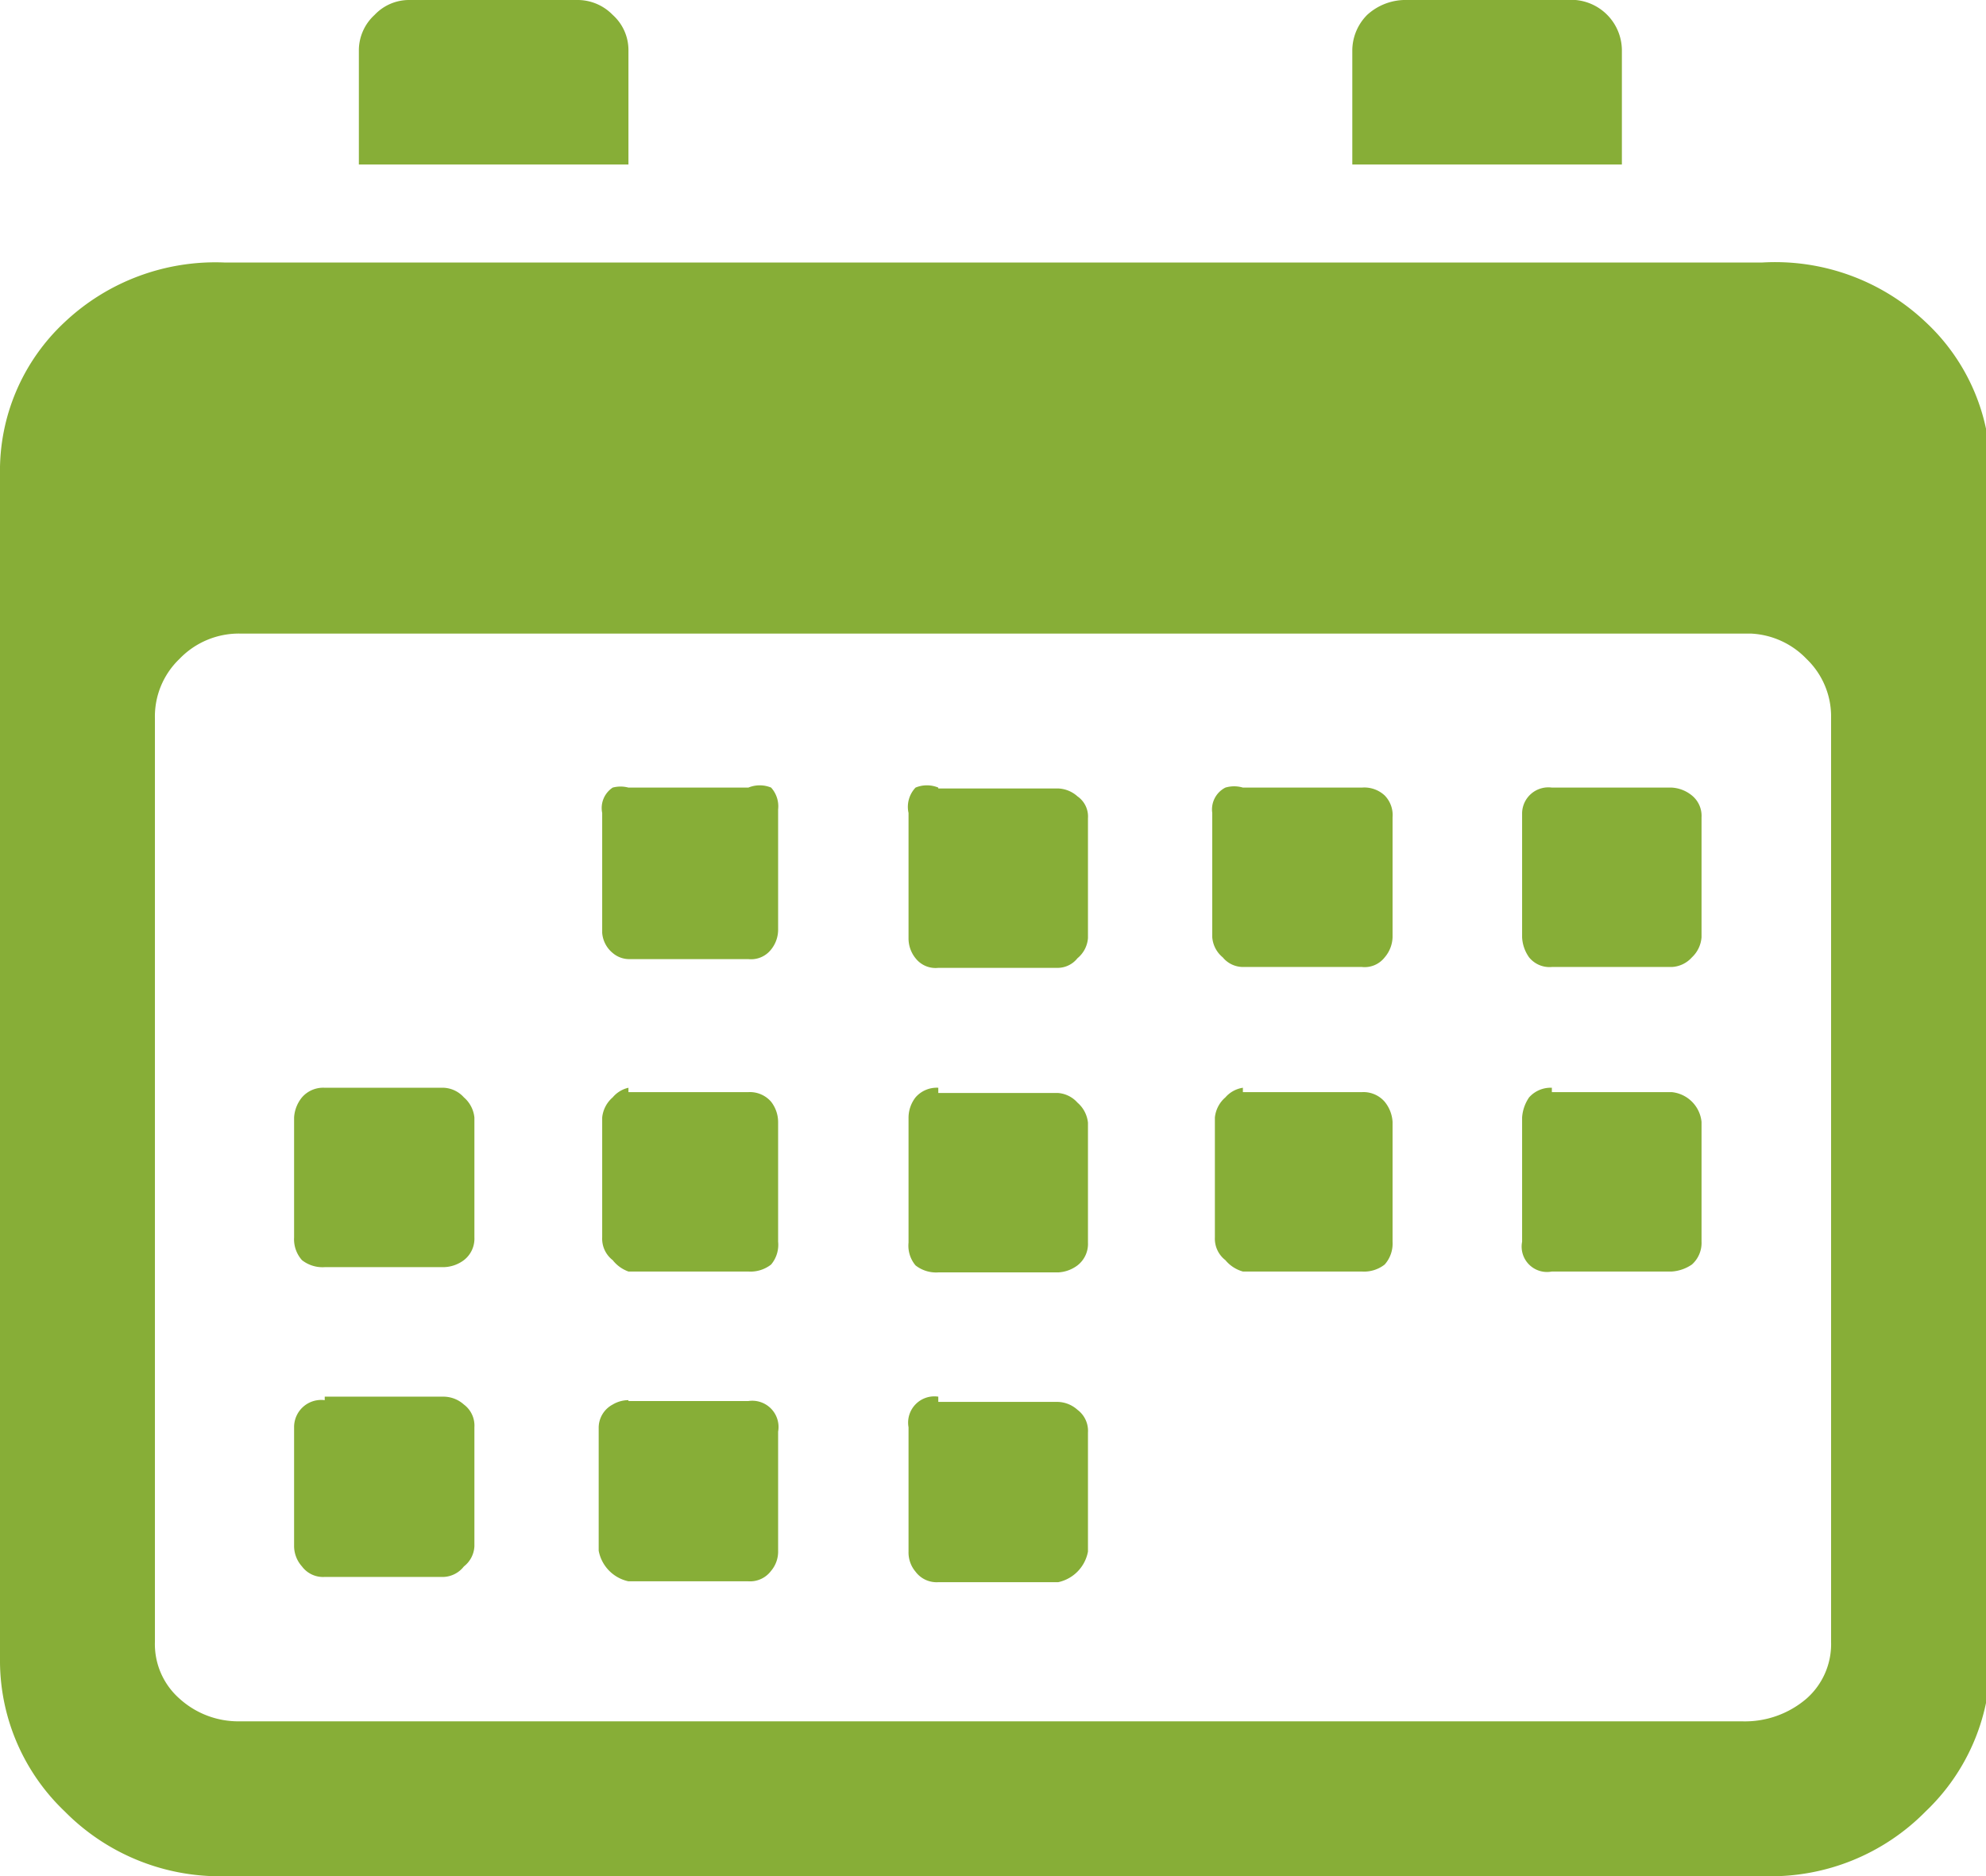 <svg xmlns="http://www.w3.org/2000/svg" viewBox="0 0 22.69 21.44"><title>ico-rezervace</title><g id="Vrstva_2" data-name="Vrstva 2"><g id="glyphicons"><path d="M20.13,3A2.5,2.5,0,0,1,22,3.68a2.32,2.32,0,0,1,.74,1.74V19A2.38,2.38,0,0,1,22,20.7a2.48,2.48,0,0,1-1.82.74H2.57A2.49,2.49,0,0,1,.74,20.7,2.38,2.38,0,0,1,0,19V5.42A2.32,2.32,0,0,1,.74,3.68,2.51,2.51,0,0,1,2.57,3H20.13Zm.79,15.8V8.21a.91.91,0,0,0-.28-.68A.94.94,0,0,0,20,7.24H2.74a.94.94,0,0,0-.69.29.91.91,0,0,0-.28.68V18.76a.83.83,0,0,0,.28.65,1,1,0,0,0,.69.26H19.9a1.08,1.08,0,0,0,.74-.26A.83.83,0,0,0,20.92,18.76ZM3.71,12.43H5.07a.33.33,0,0,1,.23.11.35.35,0,0,1,.12.23v1.37a.31.31,0,0,1-.12.26.4.4,0,0,1-.23.08H3.71a.38.38,0,0,1-.26-.08.36.36,0,0,1-.09-.26V12.77a.4.4,0,0,1,.09-.23A.32.32,0,0,1,3.71,12.43Zm0,3.53H5.07a.35.35,0,0,1,.23.09.3.3,0,0,1,.12.26v1.36a.31.31,0,0,1-.12.23.31.31,0,0,1-.23.12H3.71a.3.3,0,0,1-.26-.12.35.35,0,0,1-.09-.23V16.31A.31.31,0,0,1,3.71,16ZM4.1,1.88H7.18V.57A.54.54,0,0,0,7,.17.56.56,0,0,0,6.61,0H4.67a.54.54,0,0,0-.39.17.55.55,0,0,0-.18.4ZM7.18,9H8.55A.34.34,0,0,1,8.81,9a.32.32,0,0,1,.08.25v1.37a.36.36,0,0,1-.08.23.29.29,0,0,1-.26.11H7.18A.29.29,0,0,1,7,10.89a.33.33,0,0,1-.12-.23V9.29A.28.28,0,0,1,7,9,.35.35,0,0,1,7.18,9Zm0,3.48H8.55a.32.32,0,0,1,.26.11.38.38,0,0,1,.08.23v1.37a.35.35,0,0,1-.08.26.38.38,0,0,1-.26.08H7.18A.4.4,0,0,1,7,14.4a.31.31,0,0,1-.12-.26V12.77A.35.35,0,0,1,7,12.54.33.33,0,0,1,7.18,12.43Zm0,3.53H8.55a.3.3,0,0,1,.34.35v1.36a.34.34,0,0,1-.08.23.3.3,0,0,1-.26.12H7.18a.44.44,0,0,1-.34-.35V16.31A.3.3,0,0,1,7,16.05.35.35,0,0,1,7.18,16Zm3.54-7h1.37a.35.35,0,0,1,.22.09.28.28,0,0,1,.12.25v1.37a.33.33,0,0,1-.12.23.29.29,0,0,1-.22.11H10.72a.29.29,0,0,1-.26-.11.36.36,0,0,1-.08-.23V9.29A.32.32,0,0,1,10.46,9,.34.34,0,0,1,10.72,9Zm0,3.48h1.37a.33.33,0,0,1,.22.11.35.35,0,0,1,.12.23v1.37a.31.31,0,0,1-.12.26.4.4,0,0,1-.22.08H10.72a.38.38,0,0,1-.26-.08.35.35,0,0,1-.08-.26V12.77a.38.38,0,0,1,.08-.23A.32.32,0,0,1,10.72,12.43Zm0,3.53h1.37a.35.35,0,0,1,.22.09.3.3,0,0,1,.12.26v1.36a.44.44,0,0,1-.34.35H10.72a.3.3,0,0,1-.26-.12.34.34,0,0,1-.08-.23V16.31a.3.3,0,0,1,.34-.35ZM14.2,9h1.36a.34.34,0,0,1,.26.09.32.32,0,0,1,.09.25v1.37a.37.37,0,0,1-.09.23.29.29,0,0,1-.26.11H14.2a.3.3,0,0,1-.23-.11.33.33,0,0,1-.12-.23V9.29A.28.28,0,0,1,14,9,.35.35,0,0,1,14.2,9Zm0,3.48h1.36a.32.32,0,0,1,.26.11.4.4,0,0,1,.09.23v1.37a.36.36,0,0,1-.09.26.38.38,0,0,1-.26.08H14.2A.4.4,0,0,1,14,14.4a.31.31,0,0,1-.12-.26V12.77a.35.35,0,0,1,.12-.23A.33.33,0,0,1,14.2,12.43ZM15.45,1.88h3.08V.57A.58.58,0,0,0,18,0H16.08a.65.65,0,0,0-.46.17.58.58,0,0,0-.17.4ZM17.73,9H19.1a.4.4,0,0,1,.23.09.3.3,0,0,1,.11.25v1.37a.35.35,0,0,1-.11.23.33.33,0,0,1-.23.11H17.73a.3.3,0,0,1-.26-.11.43.43,0,0,1-.08-.23V9.29A.3.3,0,0,1,17.73,9Zm0,3.48H19.1a.38.38,0,0,1,.34.34v1.37a.33.33,0,0,1-.11.26.46.46,0,0,1-.23.08H17.73a.29.29,0,0,1-.34-.34V12.77a.46.46,0,0,1,.08-.23A.33.33,0,0,1,17.73,12.43Z" style="fill:#87ae37"/></g></g></svg>